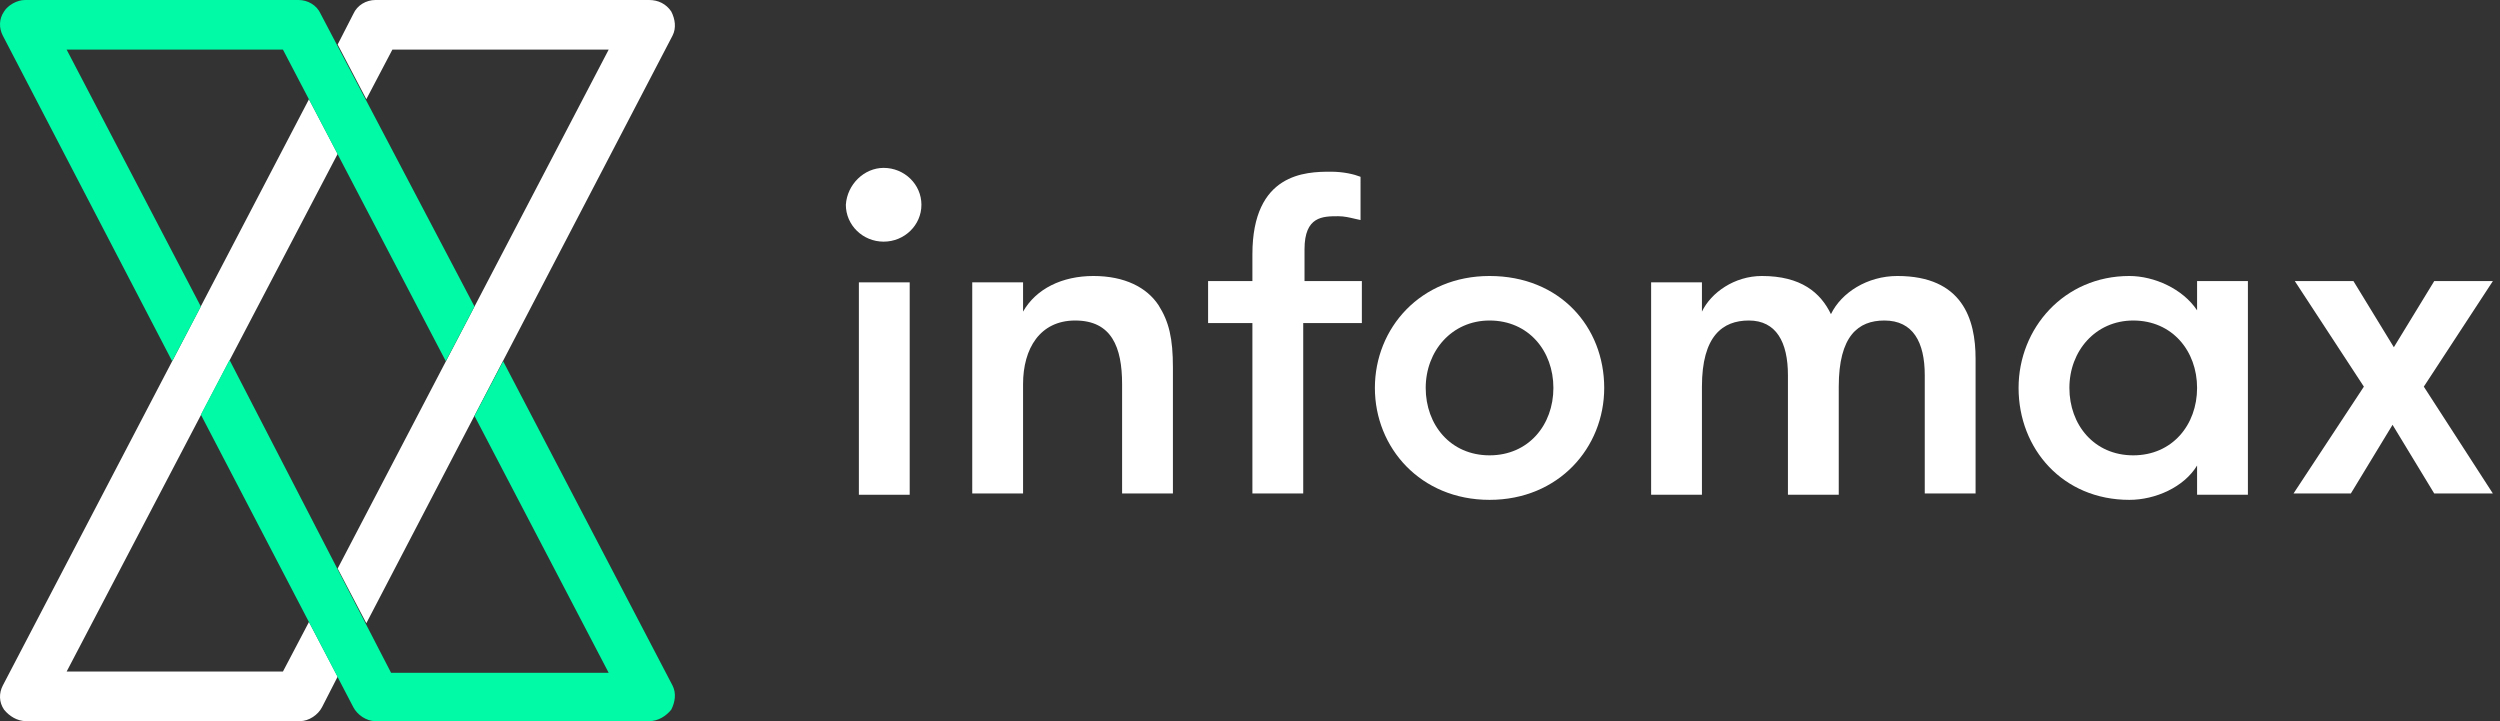 <svg width="156" height="45" viewBox="0 0 156 45" fill="none" xmlns="http://www.w3.org/2000/svg">
<rect x="0" y="0" width="156" height="45" fill="#333333" stroke="none"/>
<path d="M55.139 10.476C56.44 10.476 57.497 11.508 57.497 12.778C57.497 14.048 56.44 15.079 55.139 15.079C53.838 15.079 52.781 14.048 52.781 12.778C52.863 11.508 53.92 10.476 55.139 10.476Z" fill="white"/>
<path d="M53.594 17.619H56.765V30.873H53.594V17.619Z" fill="white"/>
<path d="M60.668 17.619H63.839V19.444C64.652 18.016 66.278 17.222 68.23 17.222C70.181 17.222 71.564 17.936 72.295 19.048C72.946 20.079 73.19 21.111 73.19 22.936V30.794H70.019V23.968C70.019 21.667 69.368 20 67.092 20C64.896 20 63.839 21.746 63.839 23.968V30.794H60.668V17.619Z" fill="white"/>
<path d="M84.546 13.652C84.668 13.681 84.786 13.708 84.898 13.73V11.032C84.492 10.873 83.841 10.714 83.028 10.714C81.483 10.714 78.15 10.794 78.15 15.873V17.54H75.385V20.159H78.15V30.794H81.321V20.159H84.98V17.54H81.402V15.556C81.402 13.492 82.54 13.492 83.516 13.492C83.87 13.492 84.223 13.575 84.546 13.652Z" fill="white"/>
<path fill-rule="evenodd" clip-rule="evenodd" d="M85.793 24.206C85.793 20.476 88.638 17.222 92.948 17.222C97.338 17.222 100.103 20.397 100.103 24.206C100.103 27.936 97.257 31.191 92.948 31.191C88.638 31.191 85.793 27.936 85.793 24.206ZM96.932 24.206C96.932 21.905 95.387 20 92.948 20C90.59 20 88.964 21.905 88.964 24.206C88.964 26.508 90.508 28.413 92.948 28.413C95.387 28.413 96.932 26.508 96.932 24.206Z" fill="white"/>
<path d="M120.105 23.413V30.794H123.276V22.381C123.276 19.921 122.463 17.222 118.397 17.222C116.527 17.222 114.901 18.254 114.251 19.603C113.6 18.254 112.38 17.222 109.941 17.222C108.234 17.222 106.77 18.254 106.201 19.444V17.619H103.03V30.873H106.201V24.127C106.201 20.952 107.502 20 109.128 20C110.836 20 111.567 21.349 111.567 23.413V30.873H114.738V24.127C114.738 20.952 115.958 20 117.584 20C119.373 20 120.105 21.349 120.105 23.413Z" fill="white"/>
<path fill-rule="evenodd" clip-rule="evenodd" d="M140.269 30.873H137.098V29.048C136.285 30.397 134.496 31.191 132.87 31.191C128.724 31.191 125.959 28.016 125.959 24.206C125.959 20.476 128.805 17.222 132.87 17.222C134.415 17.222 136.204 18.016 137.098 19.365V17.54H140.269V30.873ZM137.098 24.206C137.098 21.905 135.553 20 133.114 20C130.756 20 129.13 21.905 129.13 24.206C129.13 26.508 130.675 28.413 133.114 28.413C135.553 28.413 137.098 26.508 137.098 24.206Z" fill="white"/>
<path d="M151.896 30.794H155.555L151.246 24.127L155.555 17.54H151.896L149.376 21.667L146.855 17.54H143.196L147.506 24.127L143.115 30.794H146.693L149.295 26.508L151.896 30.794Z" fill="white"/>
<path d="M19.281 38.809L21.07 42.222L20.095 44.127C19.851 44.603 19.281 45 18.712 45H1.637C1.068 45 0.58 44.682 0.255 44.286C-0.07 43.809 -0.07 43.254 0.174 42.778L19.281 6.19L21.07 9.603L4.158 41.905H17.655L19.281 38.809ZM41.885 0.714C41.56 0.238 41.072 0 40.503 0H23.428C22.859 0 22.29 0.317 22.046 0.873L21.07 2.778L22.859 6.19L24.485 3.095H37.982L21.07 35.476L22.859 38.889L41.967 2.222C42.211 1.746 42.129 1.19 41.885 0.714Z" fill="white"/>
<path d="M29.608 19.127L27.819 22.54L17.655 3.095H4.158L12.533 19.127L10.744 22.54L0.174 2.222C-0.07 1.746 -0.07 1.19 0.255 0.714C0.499 0.317 1.068 0 1.556 0H18.631C19.2 0 19.769 0.317 20.013 0.873L29.608 19.127ZM41.967 42.778L31.396 22.54L29.608 25.952L37.982 41.984H24.404L14.322 22.46L12.533 25.873L22.046 44.127C22.29 44.603 22.859 45 23.428 45H40.503C41.072 45 41.56 44.682 41.885 44.286C42.129 43.809 42.211 43.254 41.967 42.778Z" fill="#00FAA5"/>
</svg>
